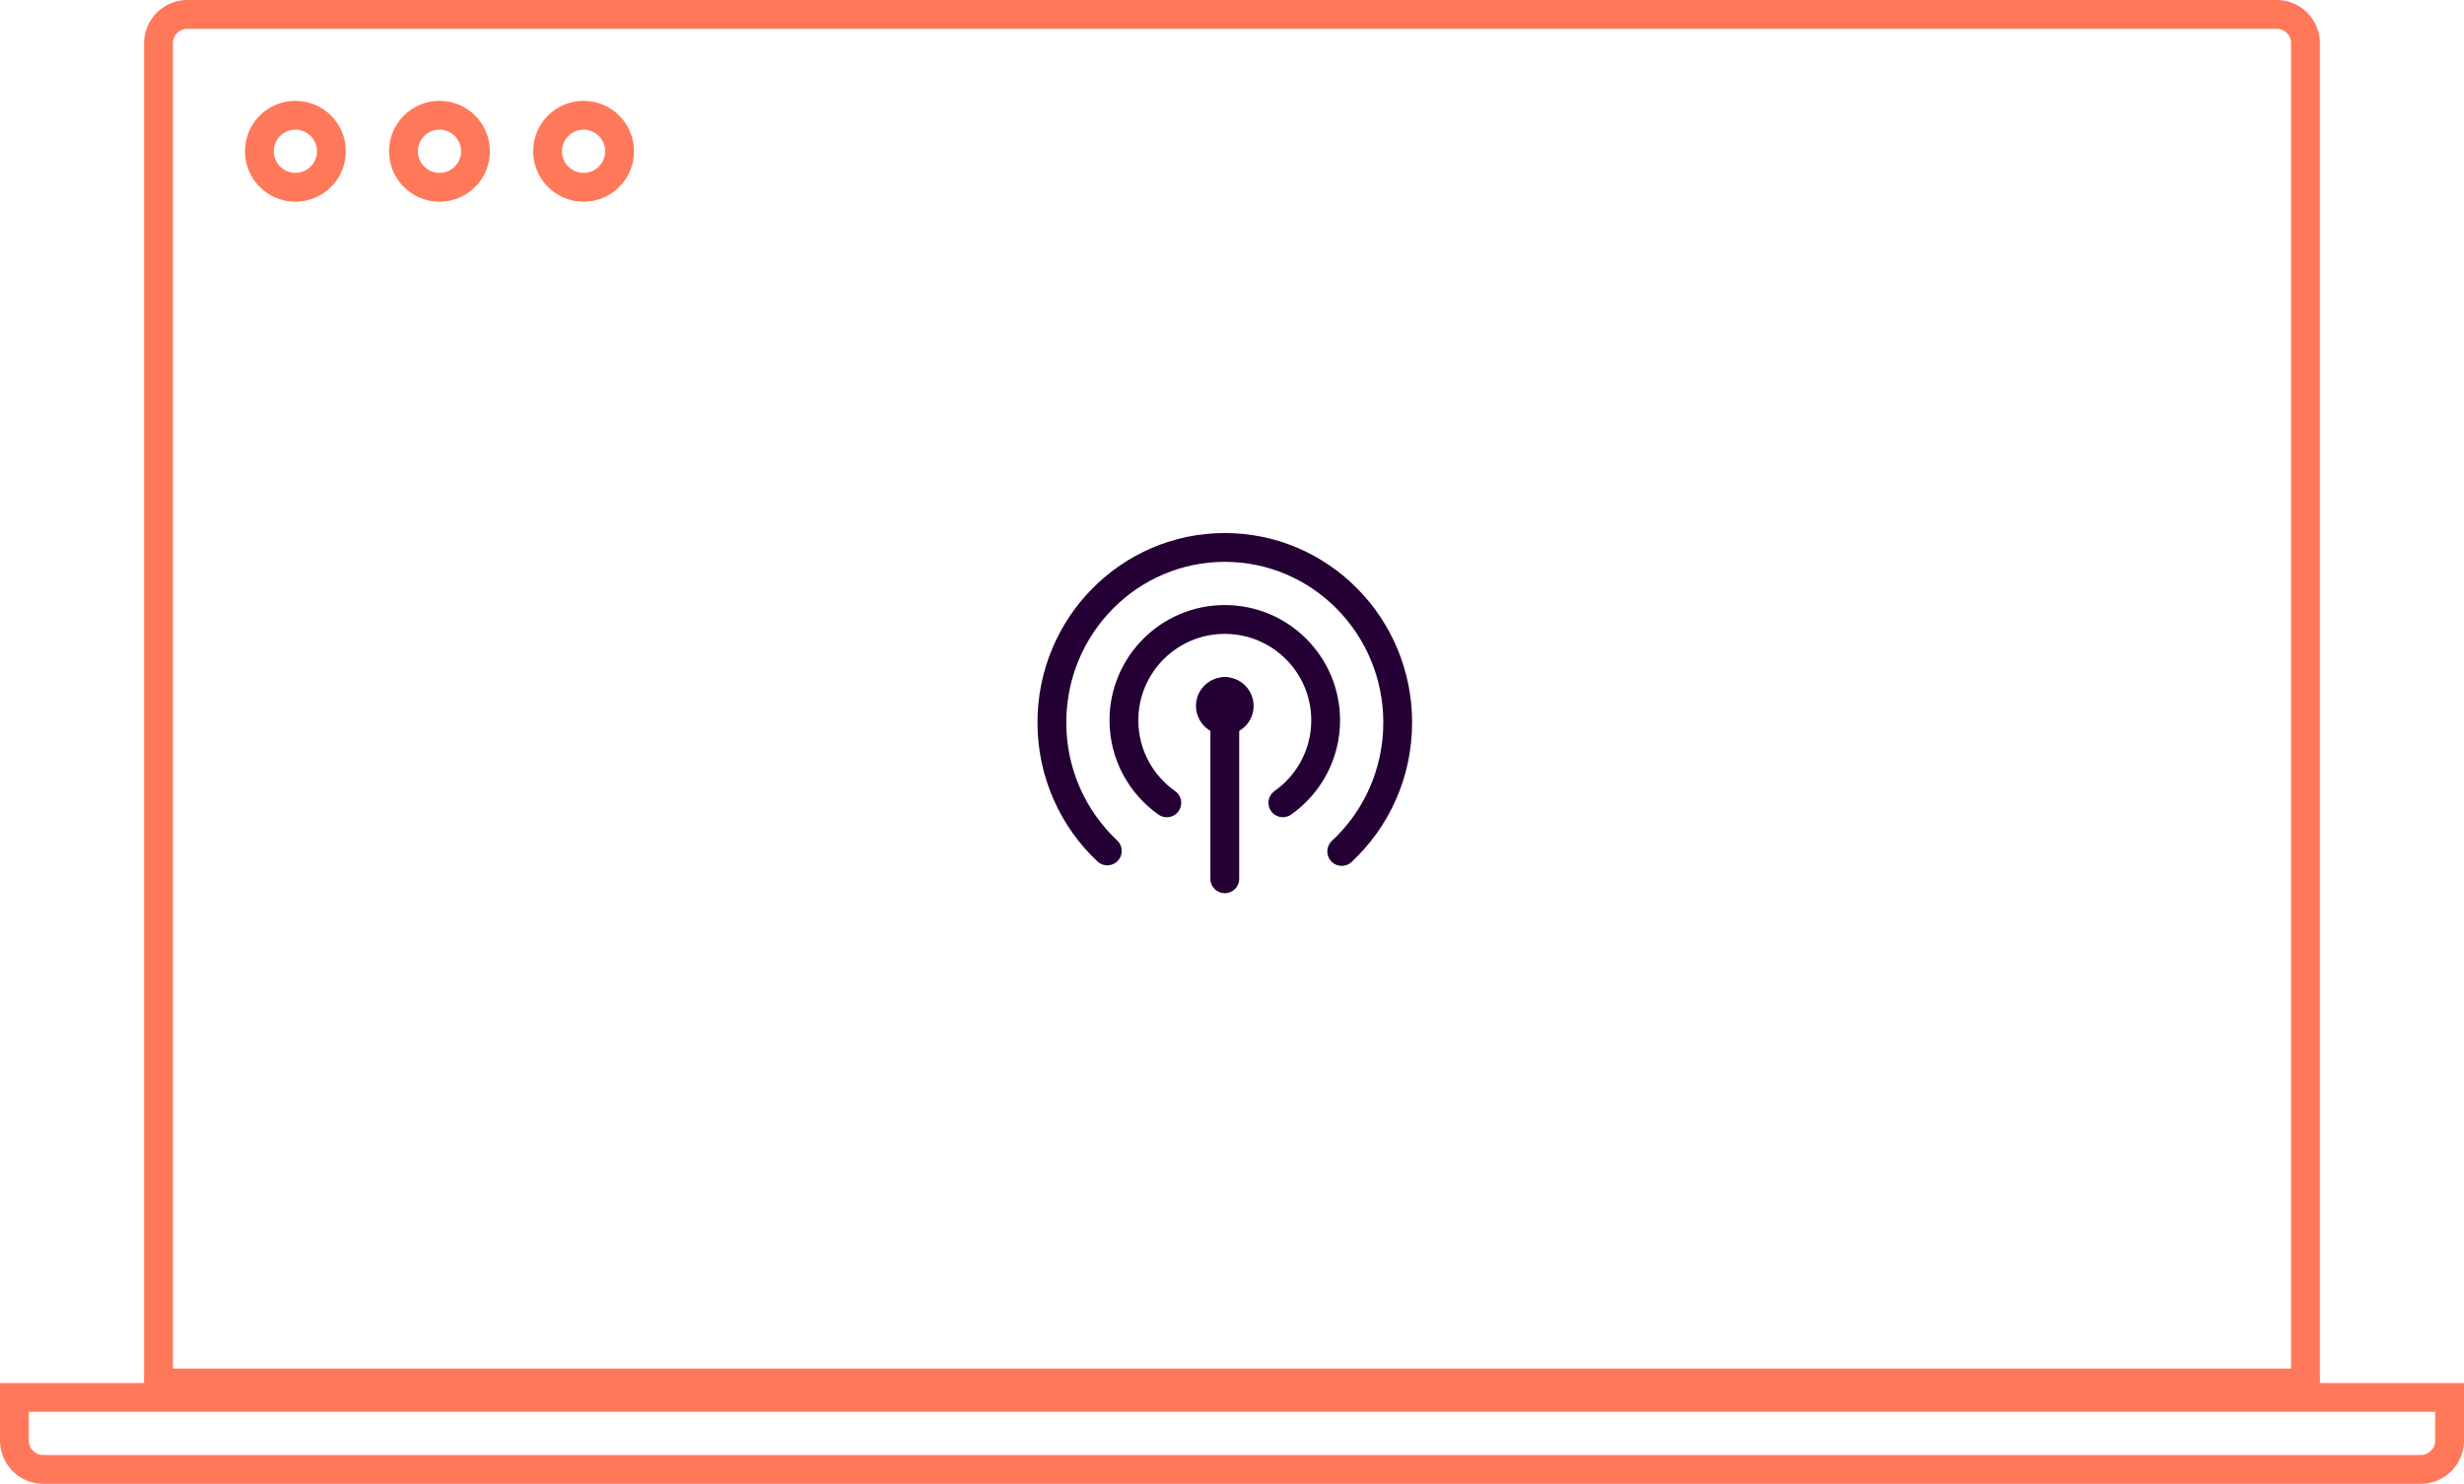 
<svg width="171px" height="103px" viewBox="0 0 171 103" version="1.1" xmlns="http://www.w3.org/2000/svg" xmlns:xlink="http://www.w3.org/1999/xlink">
    <g id="Page-1" stroke="none" stroke-width="1" fill="none" fill-rule="evenodd">
        <g id="sss_home" transform="translate(-571, -3176)">
            <g id="technologies" transform="translate(-19, 2661)">
                <g id="laptop-copy" transform="translate(590, 515)" stroke="#FF785A" stroke-width="2">
                    <path d="M160,96 L160,2.997 C160,1.897 159.104,1 158.001,1 L12.999,1 C11.9,1 11,1.898 11,2.997 L11,96 L160,96 Z" id="Rectangle-6"></path>
                    <path d="M170,102 L170,98.999 C170,97.896 169.102,97 167.996,97 L3.004,97 C1.901,97 1,97.898 1,98.999 L1,102 L170,102 Z" id="Rectangle-7" transform="translate(85.5, 99.5) rotate(-180) translate(-85.5, -99.5) "></path>
                    <circle id="Oval-11" cx="20.5" cy="10.5" r="2.5"></circle>
                    <circle id="Oval-9" cx="30.5" cy="10.5" r="2.5"></circle>
                    <circle id="Oval-10" cx="40.5" cy="10.5" r="2.5"></circle>
                </g>
                <g id="Group-5" transform="translate(663, 553)">
                    <path d="M12,10 L12,23" id="Path-4" stroke="#250034" stroke-width="2" stroke-linecap="round" stroke-linejoin="round"></path>
                    <path d="M16.029,17.725 C17.826,16.458 19,14.366 19,12 C19,8.134 15.866,5 12,5 C8.134,5 5,8.134 5,12 C5,14.368 6.176,16.461 7.975,17.728" id="Path" stroke="#250034" stroke-width="2" stroke-linecap="round"></path>
                    <path d="M20.115,21.103 C22.503,18.882 24,15.694 24,12.152 C24,5.44 18.627,-2.27373675e-13 12,-2.27373675e-13 C5.373,-2.27373675e-13 0,5.44 0,12.152 C0,15.675 1.48,18.847 3.846,21.067" id="Path" stroke="#250034" stroke-width="2" stroke-linecap="round" stroke-linejoin="round"></path>
                    <circle id="Oval" fill="#250034" cx="12" cy="11" r="2"></circle>
                </g>
            </g>
        </g>
    </g>
</svg>
